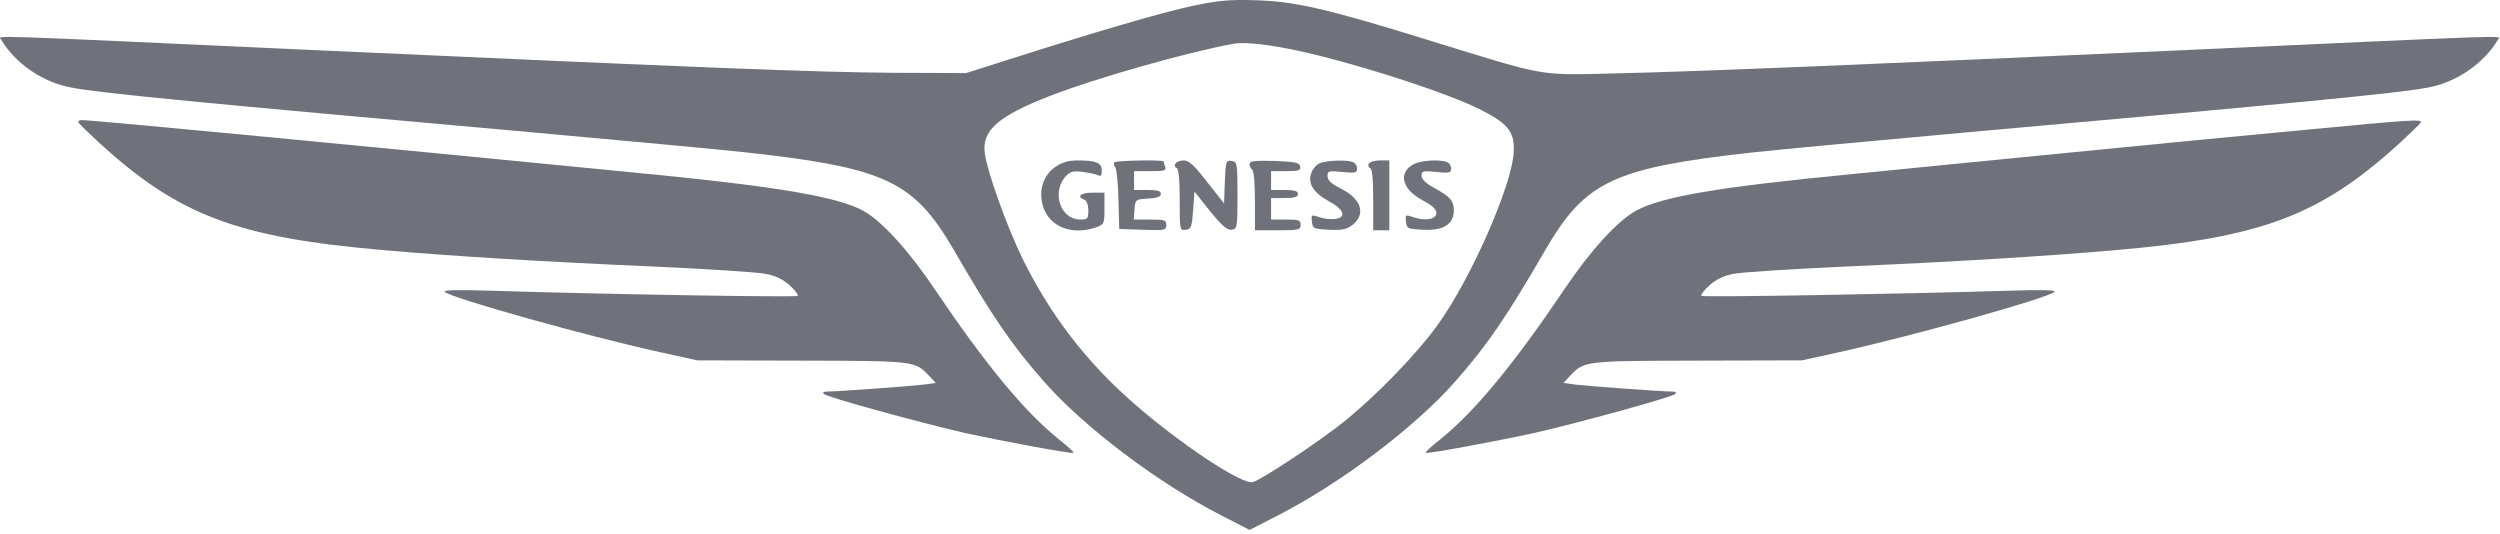 <?xml version="1.0" encoding="UTF-8"?> <svg xmlns="http://www.w3.org/2000/svg" width="192" height="41" viewBox="0 0 192 41" fill="none"><path d="M91.592 0.452C89.321 0.926 84.037 2.474 77.185 4.662L74.192 5.612L68.619 5.591C62.778 5.55 54.336 5.22 24.346 3.857C-1.805 2.66 -0.112 2.702 0.094 3.052C1.167 4.869 3.293 6.334 5.481 6.726C7.71 7.16 15.492 7.903 40.755 10.153C47.794 10.793 55.224 11.474 57.267 11.701C67.959 12.877 70.167 13.909 73.201 19.11C76.256 24.374 77.701 26.5 80.198 29.327C83.274 32.815 88.867 37.047 93.759 39.565L95.968 40.7L98.176 39.565C103.006 37.088 108.661 32.815 111.736 29.327C114.234 26.5 115.679 24.374 118.733 19.11C121.768 13.909 123.976 12.877 134.668 11.701C136.711 11.474 144.141 10.793 151.18 10.153C176.443 7.903 184.224 7.16 186.454 6.726C188.641 6.334 190.767 4.869 191.841 3.052C192.047 2.702 193.74 2.66 167.589 3.857C143.336 4.951 130.581 5.488 124.244 5.632C118.052 5.777 118.981 5.942 109.941 3.156C101.891 0.658 99.456 0.101 96.38 0.018C94.44 -0.044 93.553 0.039 91.592 0.452ZM101.375 4.291C105.73 5.385 111.138 7.18 113.45 8.295C115.761 9.43 116.319 10.07 116.257 11.597C116.195 14.074 113.016 21.319 110.457 24.89C108.888 27.098 105.73 30.359 103.295 32.32C101.334 33.909 96.896 36.84 96.215 37.026C95.369 37.232 90.642 34.095 87.051 30.958C83.398 27.759 80.632 24.147 78.506 19.812C77.35 17.439 75.843 13.269 75.637 11.804C75.369 10.029 76.648 8.914 80.694 7.346C84.141 6.004 91.2 4.002 94.729 3.362C95.823 3.176 98.258 3.506 101.375 4.291Z" fill="#70727B"></path><path d="M81.086 12.794C80.116 13.434 79.724 14.673 80.116 15.87C80.591 17.418 82.345 18.099 84.182 17.459C84.801 17.232 84.822 17.191 84.822 16.014V14.797H83.893C82.985 14.797 82.655 15.106 83.274 15.333C83.46 15.416 83.583 15.725 83.583 16.159C83.583 16.799 83.542 16.861 82.964 16.861C81.499 16.861 80.776 14.921 81.746 13.661C82.139 13.187 82.324 13.125 83.047 13.187C83.522 13.249 84.058 13.352 84.264 13.434C84.553 13.579 84.615 13.496 84.615 13.084C84.615 12.506 84.203 12.32 82.737 12.32C82.097 12.32 81.561 12.464 81.086 12.794Z" fill="#70727B"></path><path d="M85.585 12.464C85.503 12.526 85.524 12.691 85.647 12.836C85.751 12.96 85.874 14.074 85.895 15.333L85.957 17.583L87.773 17.645C89.466 17.707 89.569 17.686 89.569 17.273C89.569 16.902 89.445 16.861 88.31 16.861H87.072L87.133 16.076C87.195 15.313 87.195 15.313 88.186 15.251C88.867 15.209 89.156 15.106 89.156 14.879C89.156 14.673 88.888 14.59 88.124 14.59H87.092V13.868V13.145H88.351C89.425 13.145 89.59 13.104 89.487 12.815C89.425 12.629 89.363 12.444 89.363 12.402C89.363 12.258 85.73 12.32 85.585 12.464Z" fill="#70727B"></path><path d="M90.271 12.568C90.188 12.691 90.23 12.857 90.353 12.898C90.519 12.939 90.601 13.703 90.601 15.354C90.601 17.686 90.601 17.707 91.076 17.645C91.489 17.583 91.53 17.439 91.633 16.159L91.736 14.714L92.933 16.221C93.862 17.356 94.254 17.686 94.585 17.645C95.018 17.583 95.039 17.48 95.039 15.003C95.039 12.506 95.018 12.423 94.585 12.361C94.151 12.299 94.13 12.382 94.069 13.95L94.007 15.622L92.706 13.971C91.736 12.712 91.303 12.32 90.931 12.32C90.642 12.32 90.353 12.423 90.271 12.568Z" fill="#70727B"></path><path d="M95.968 12.609C95.968 12.774 96.071 12.98 96.174 13.042C96.298 13.125 96.38 14.136 96.38 15.437V17.686H98.135C99.745 17.686 99.889 17.645 99.889 17.273C99.889 16.902 99.745 16.861 98.754 16.861H97.619V16.035V15.209H98.651C99.435 15.209 99.683 15.127 99.683 14.9C99.683 14.673 99.435 14.59 98.651 14.59H97.619V13.868V13.145H98.775C99.745 13.145 99.91 13.084 99.848 12.774C99.786 12.485 99.497 12.423 97.866 12.361C96.298 12.32 95.968 12.361 95.968 12.609Z" fill="#70727B"></path><path d="M101.375 12.526C101.127 12.629 100.818 12.96 100.715 13.269C100.405 14.074 100.859 14.797 102.056 15.457C103.253 16.097 103.439 16.716 102.51 16.819C102.18 16.861 101.643 16.799 101.313 16.675C100.715 16.468 100.694 16.489 100.756 17.026C100.818 17.562 100.88 17.583 102.077 17.645C103.088 17.686 103.419 17.624 103.873 17.273C104.925 16.448 104.554 15.271 102.985 14.487C102.242 14.116 101.953 13.847 101.953 13.517C101.953 13.125 102.036 13.104 103.088 13.207C104.1 13.31 104.223 13.269 104.223 12.939C104.223 12.733 104.079 12.506 103.893 12.444C103.419 12.258 101.932 12.32 101.375 12.526Z" fill="#70727B"></path><path d="M105.132 12.568C105.049 12.691 105.09 12.857 105.214 12.898C105.379 12.939 105.462 13.703 105.462 15.333V17.686H106.081H106.7V15.003V12.32H105.999C105.606 12.32 105.214 12.423 105.132 12.568Z" fill="#70727B"></path><path d="M108.537 12.629C107.34 13.29 107.691 14.57 109.28 15.395C109.982 15.767 110.312 16.076 110.312 16.345C110.312 16.84 109.466 17.005 108.537 16.675C107.939 16.468 107.918 16.489 107.98 17.026C108.042 17.562 108.104 17.583 109.301 17.645C110.87 17.727 111.654 17.212 111.654 16.159C111.654 15.416 111.386 15.106 110.065 14.384C109.487 14.074 109.177 13.744 109.177 13.496C109.177 13.125 109.28 13.104 110.312 13.207C111.324 13.311 111.448 13.269 111.448 12.939C111.448 12.733 111.303 12.506 111.117 12.444C110.539 12.217 109.095 12.32 108.537 12.629Z" fill="#70727B"></path><path d="M6.018 9.389C6.059 9.492 6.782 10.194 7.628 10.978C13.737 16.551 18.196 18.244 29.506 19.214C34.666 19.668 41.705 20.101 50.25 20.473C54.336 20.658 58.175 20.906 58.795 21.03C59.558 21.174 60.116 21.443 60.652 21.918C61.065 22.289 61.333 22.66 61.272 22.722C61.148 22.846 46.266 22.599 37.866 22.33C35.224 22.248 34.006 22.268 34.15 22.413C34.625 22.887 44.945 25.777 50.642 27.036L53.552 27.676L61.602 27.697C70.332 27.717 70.271 27.717 71.385 28.894L71.86 29.41L70.972 29.534C69.961 29.657 64.285 30.07 63.542 30.07C63.253 30.07 63.15 30.153 63.274 30.256C63.501 30.504 70.828 32.506 74.089 33.249C77.123 33.909 82.345 34.879 82.448 34.776C82.49 34.735 82.015 34.281 81.375 33.785C78.712 31.66 75.699 28.006 71.798 22.227C69.775 19.214 67.711 16.964 66.287 16.18C64.368 15.148 60.012 14.384 50.766 13.455C26.782 11.102 7.174 9.224 6.286 9.224C6.1 9.224 5.977 9.306 6.018 9.389Z" fill="#70727B"></path><path d="M177.083 9.967C173.058 10.338 164.967 11.123 159.126 11.701C153.285 12.278 145.669 13.022 142.201 13.373C131.943 14.363 127.629 15.106 125.648 16.18C124.224 16.964 122.16 19.214 120.137 22.227C116.236 28.006 113.223 31.66 110.56 33.785C109.92 34.281 109.445 34.735 109.487 34.776C109.59 34.879 114.812 33.909 117.846 33.249C121.107 32.506 128.434 30.504 128.661 30.256C128.785 30.153 128.682 30.07 128.393 30.07C127.65 30.07 121.974 29.657 120.963 29.534L120.075 29.41L120.55 28.894C121.664 27.717 121.602 27.717 130.333 27.697L138.383 27.676L141.293 27.036C146.969 25.777 157.31 22.887 157.785 22.413C157.929 22.268 156.732 22.248 154.173 22.33C146.082 22.578 130.787 22.846 130.663 22.722C130.602 22.66 130.87 22.289 131.283 21.918C131.819 21.443 132.377 21.174 133.14 21.03C133.759 20.906 137.599 20.658 141.685 20.473C150.23 20.101 157.248 19.668 162.429 19.214C173.719 18.244 178.198 16.551 184.307 10.978C185.153 10.194 185.896 9.492 185.917 9.389C186.02 9.141 185.133 9.203 177.083 9.967Z" fill="#70727B"></path></svg> 